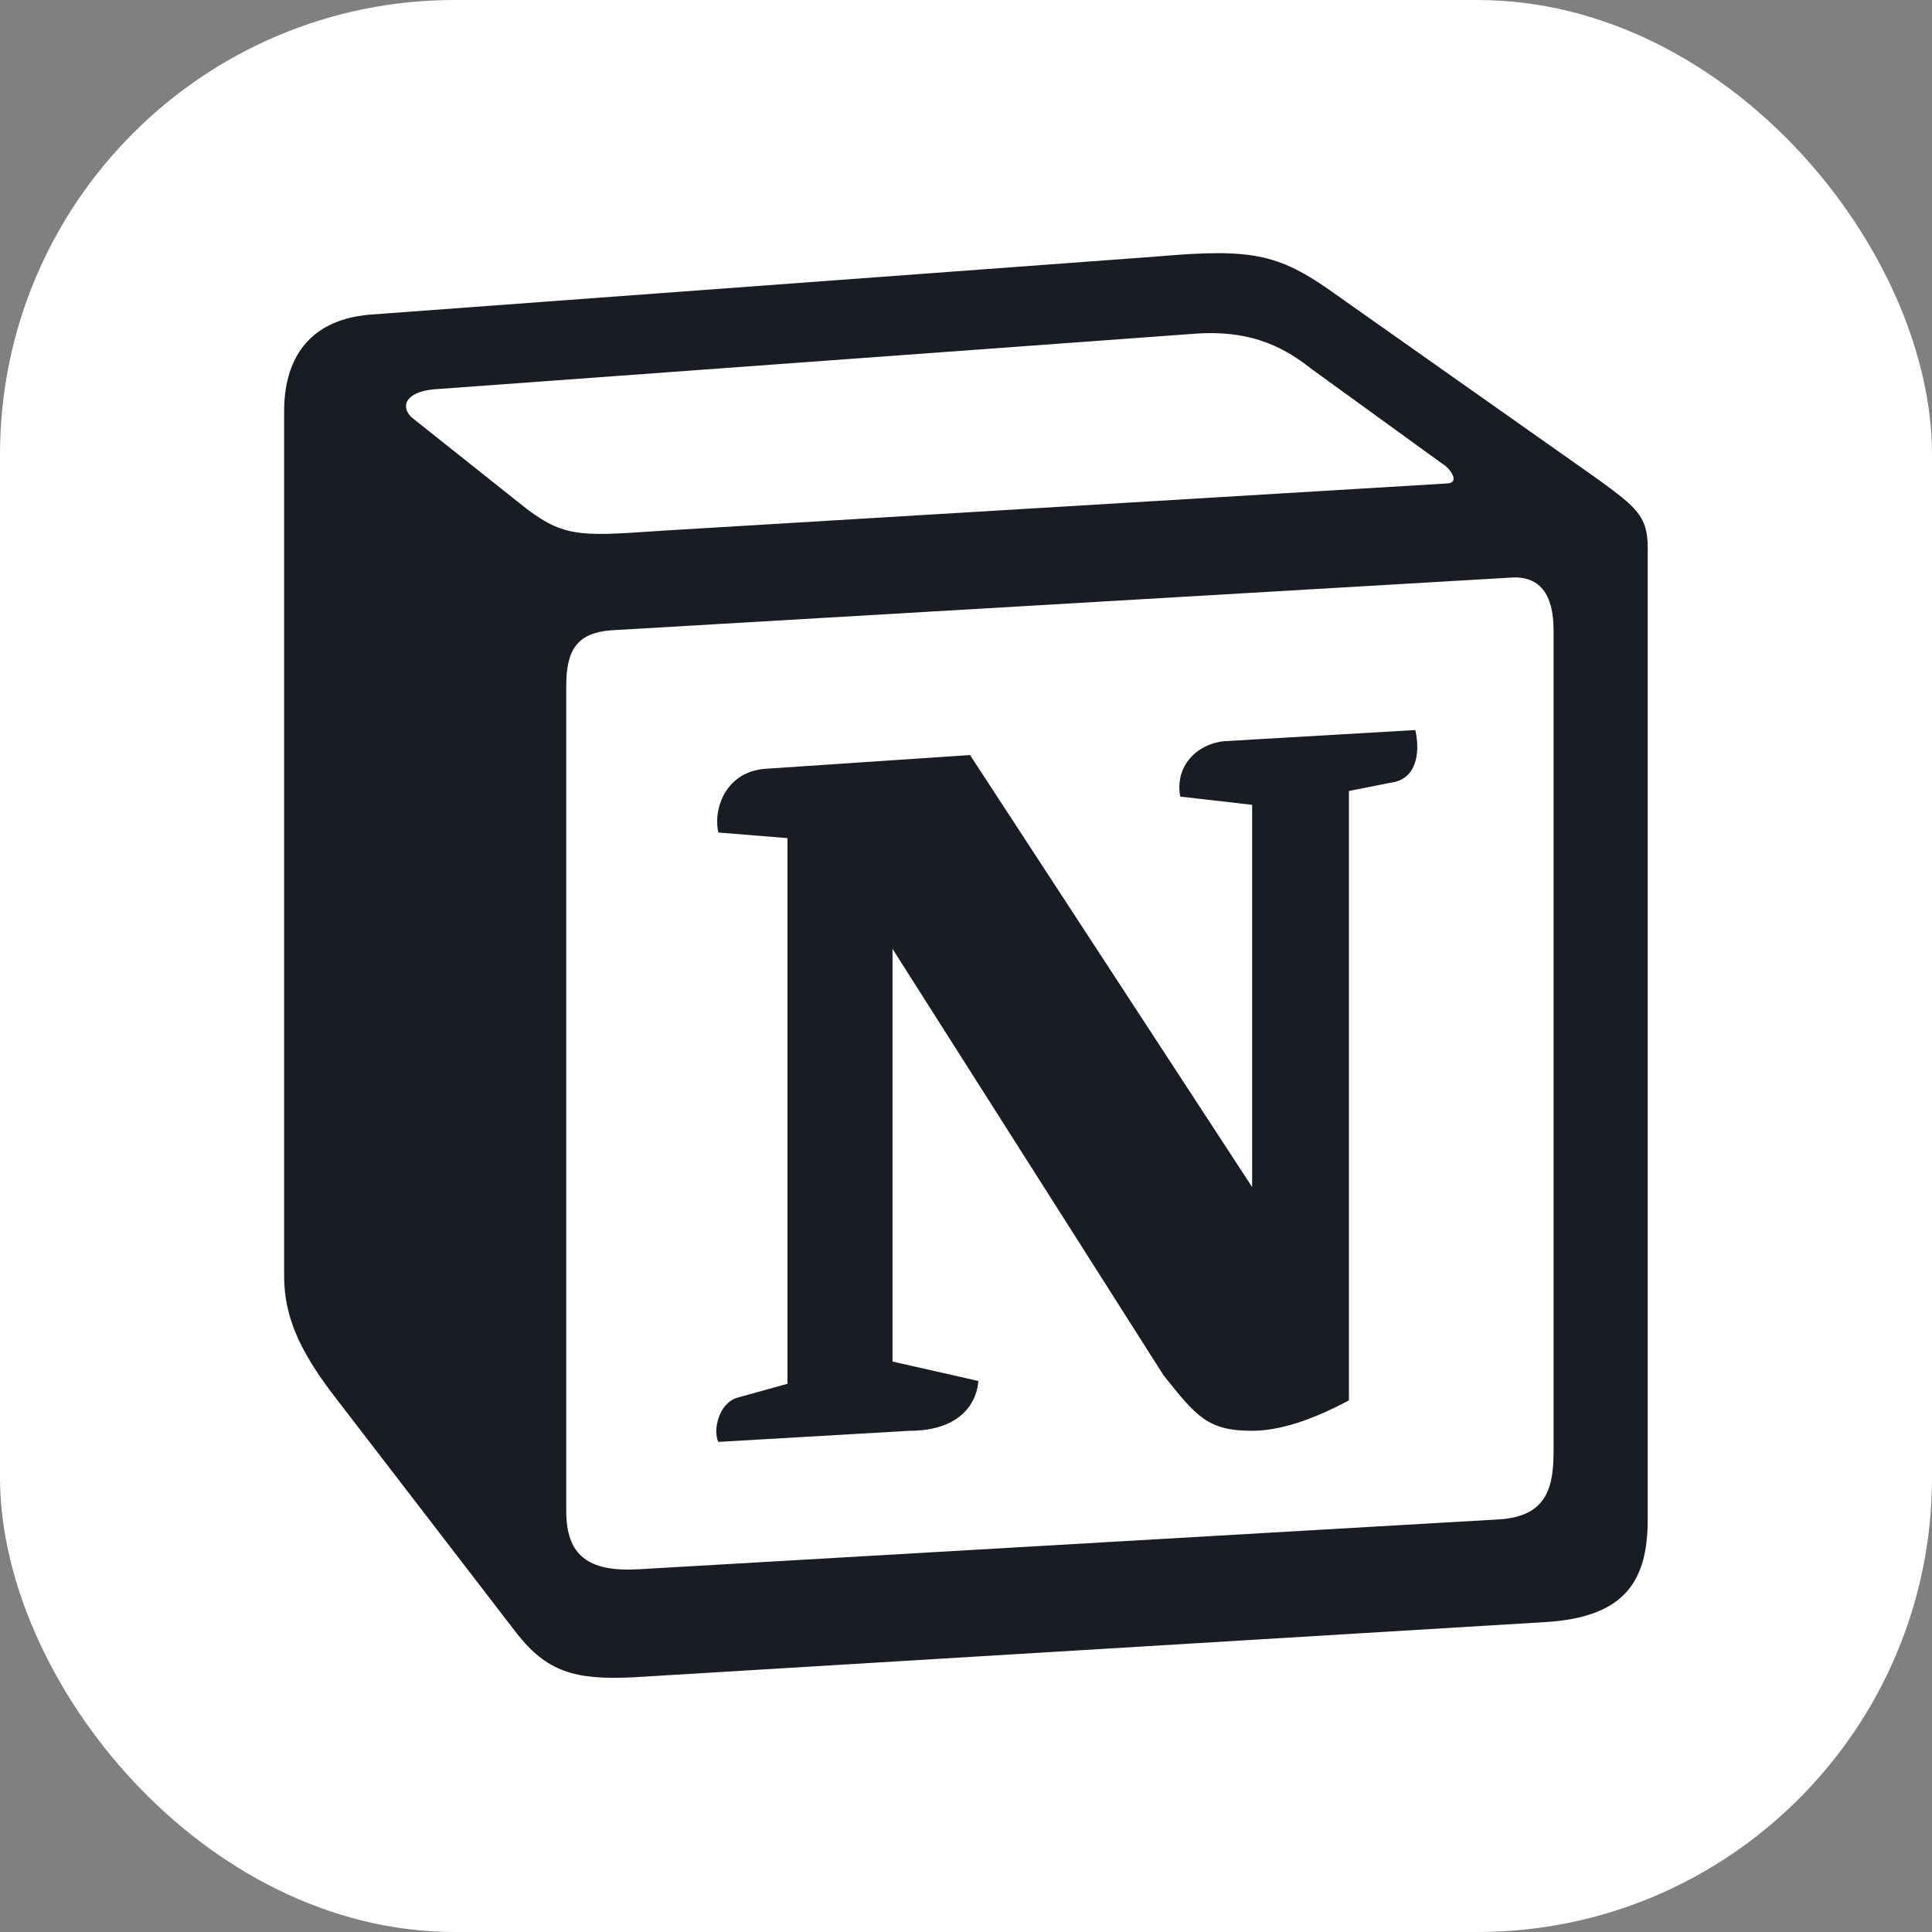 <svg width="68" height="68" viewBox="0 0 68 68" fill="none" xmlns="http://www.w3.org/2000/svg">
<rect x="0" y="0" width="68" height="68" fill="#808080" stroke="none"/>
<rect width="68" height="68" rx="16" fill="white"/>
<g clip-path="url(#clip0_1064_7052)">
<path d="M13.017 11.073L40.763 9.024C44.171 8.732 45.046 8.929 47.189 10.487L56.046 16.726C57.507 17.799 57.993 18.091 57.993 19.26V53.479C57.993 55.623 57.215 56.892 54.488 57.086L22.268 59.037C20.223 59.134 19.248 58.842 18.177 57.476L11.655 48.995C10.485 47.434 10 46.266 10 44.9V14.483C10 12.73 10.779 11.268 13.017 11.073Z" fill="white"/>
<path fill-rule="evenodd" clip-rule="evenodd" d="M40.763 9.025L13.017 11.074C10.779 11.268 10 12.73 10 14.483V44.9C10 46.265 10.485 47.434 11.655 48.995L18.177 57.476C19.248 58.841 20.223 59.134 22.268 59.037L54.489 57.086C57.213 56.892 57.994 55.623 57.994 53.479V19.26C57.994 18.152 57.556 17.833 56.267 16.887L47.19 10.487C45.047 8.929 44.171 8.732 40.763 9.024V9.025ZM22.997 18.7C20.366 18.877 19.769 18.917 18.275 17.702L14.476 14.681C14.09 14.29 14.284 13.802 15.257 13.704L41.929 11.755C44.169 11.56 45.336 12.341 46.212 13.023L50.786 16.337C50.982 16.436 51.468 17.019 50.883 17.019L23.338 18.677L22.997 18.7ZM19.93 53.187V24.138C19.93 22.869 20.319 22.284 21.486 22.186L53.123 20.333C54.196 20.236 54.681 20.919 54.681 22.185V51.041C54.681 52.309 54.485 53.382 52.734 53.479L22.459 55.234C20.707 55.331 19.93 54.748 19.93 53.187H19.93ZM49.815 25.695C50.009 26.573 49.815 27.45 48.937 27.55L47.478 27.84V49.287C46.211 49.969 45.045 50.359 44.07 50.359C42.512 50.359 42.123 49.871 40.956 48.41L31.414 33.397V47.922L34.433 48.605C34.433 48.605 34.433 50.36 31.997 50.36L25.283 50.75C25.087 50.359 25.283 49.385 25.963 49.191L27.717 48.704V29.499L25.284 29.302C25.088 28.425 25.574 27.158 26.938 27.059L34.142 26.575L44.071 41.781V28.328L41.54 28.037C41.344 26.963 42.123 26.182 43.096 26.087L49.815 25.695Z" fill="#191C22"/>
</g>
<defs>
<clipPath id="clip0_1064_7052">
<rect width="48" height="50.143" fill="white" transform="translate(10 8.911)"/>
</clipPath>
</defs>
</svg>
